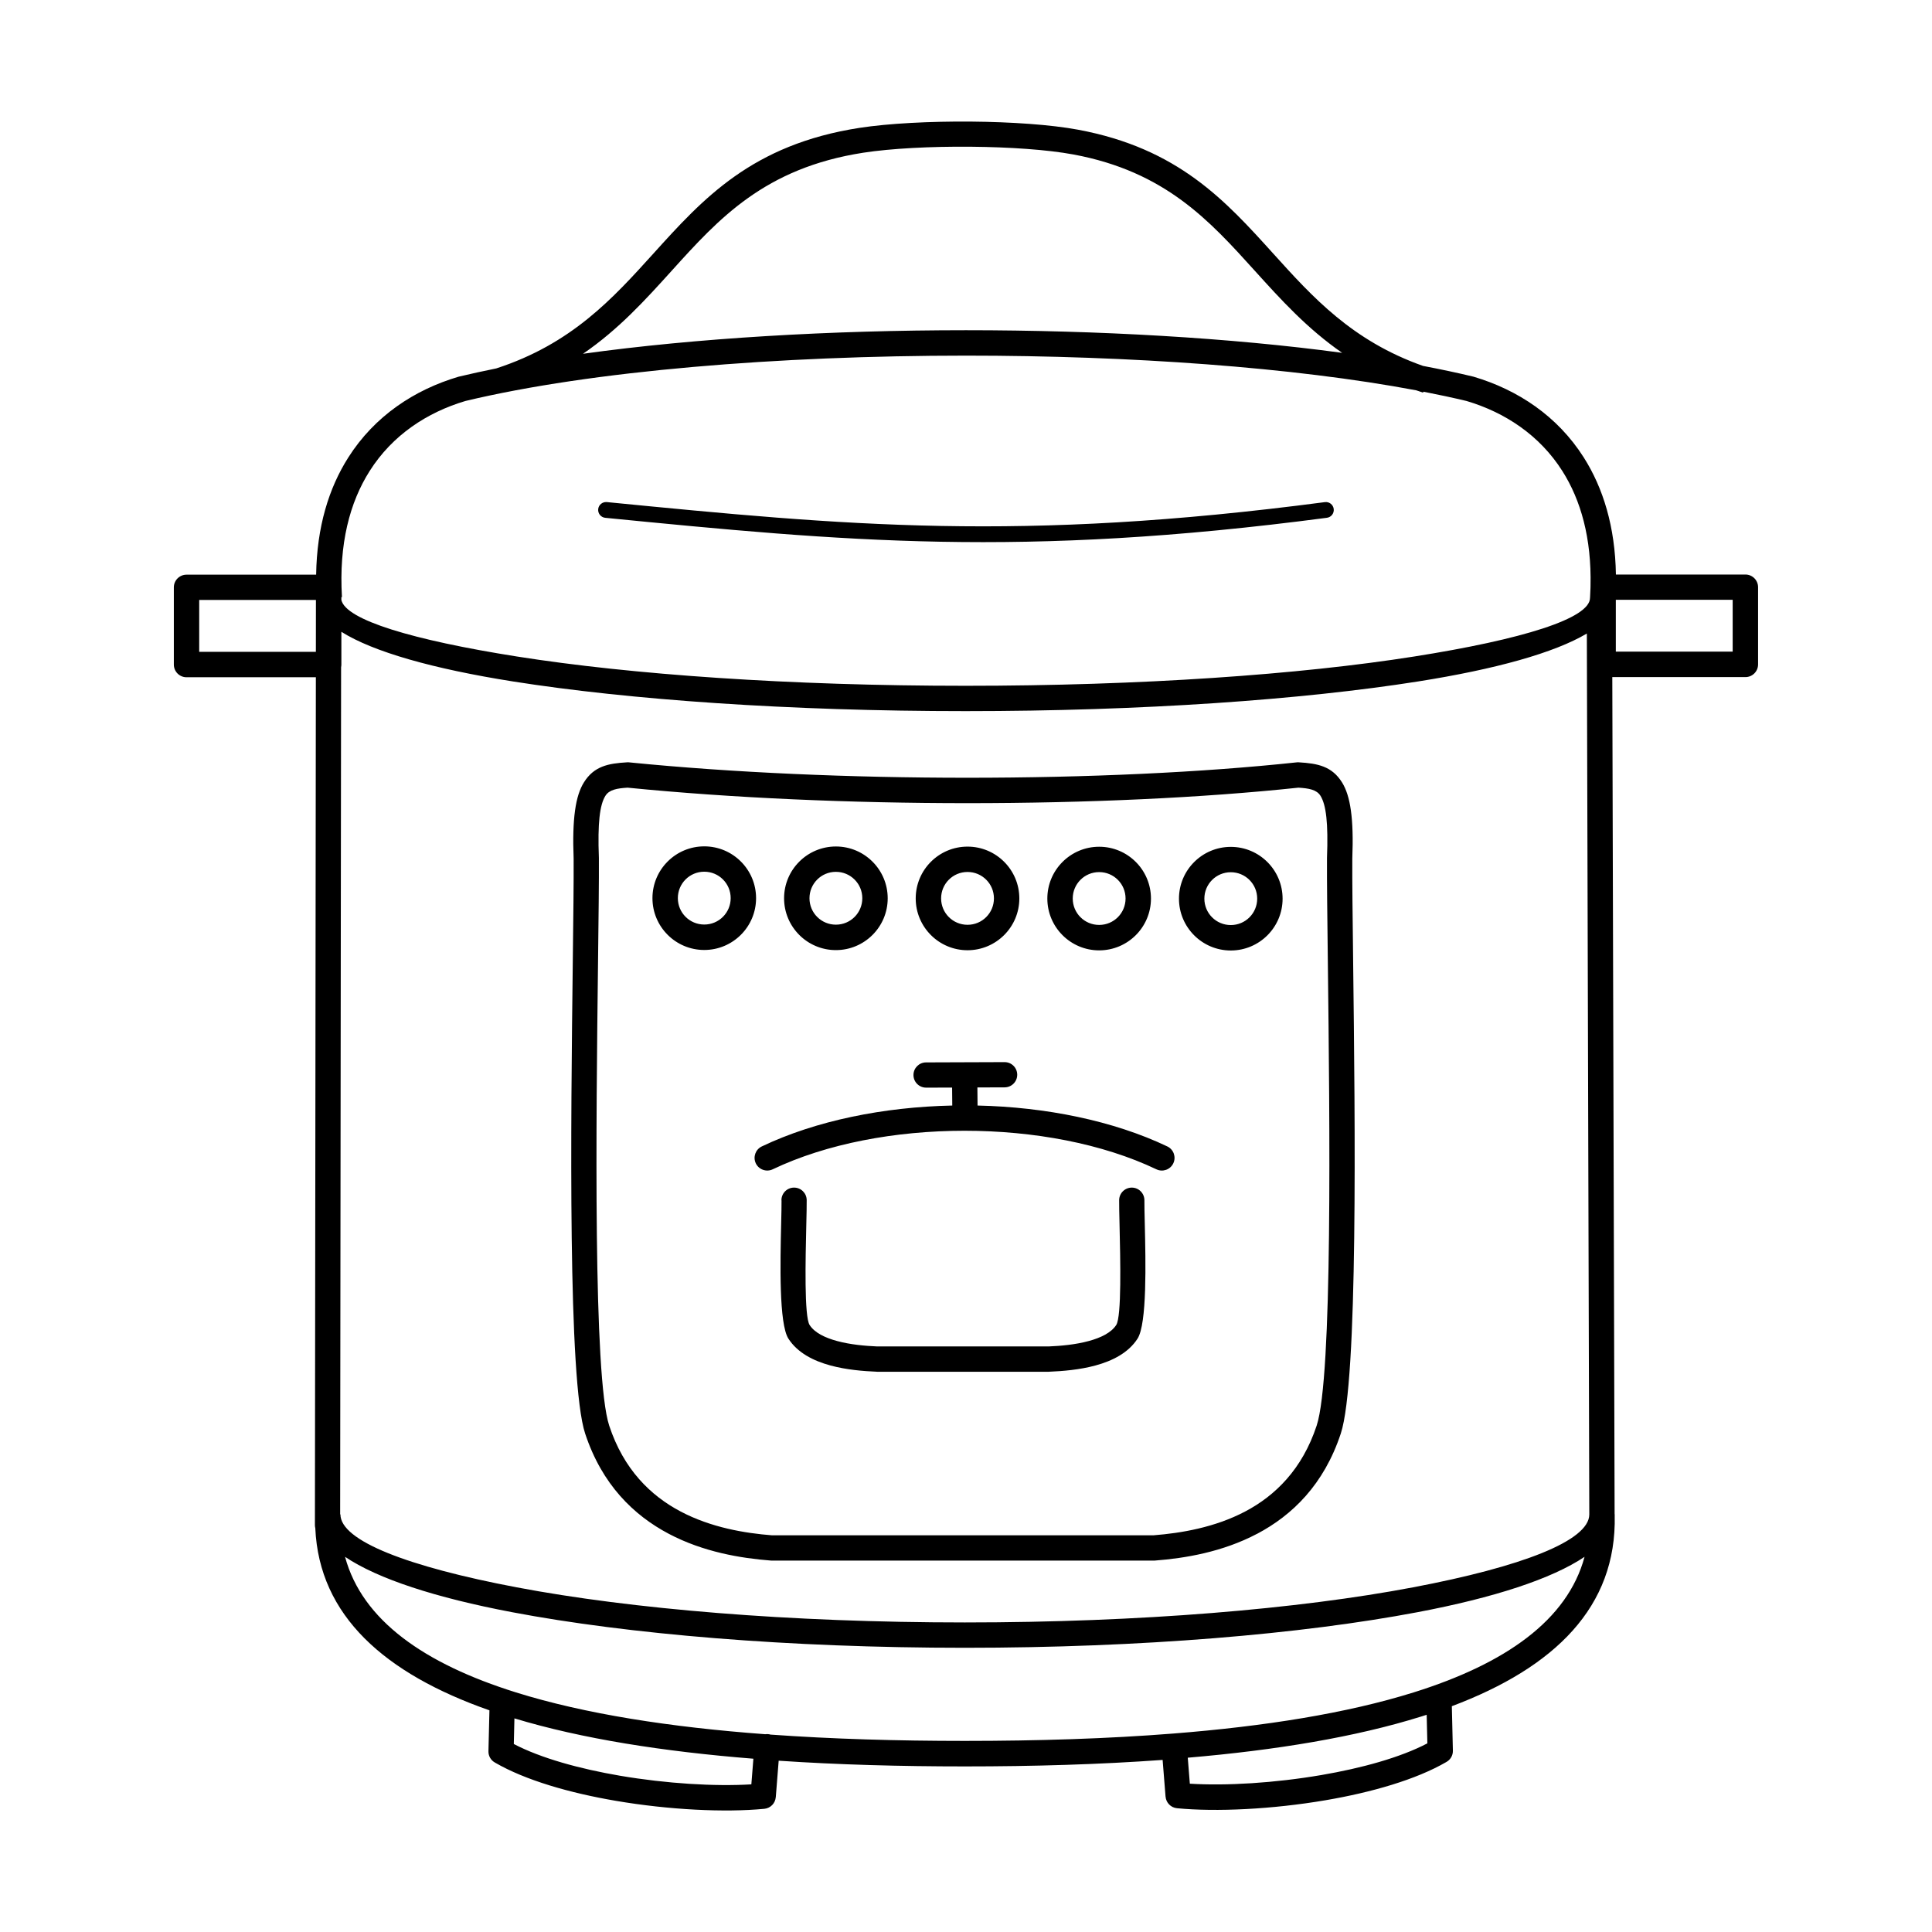 <?xml version="1.0" encoding="UTF-8"?>
<!-- Uploaded to: ICON Repo, www.iconrepo.com, Generator: ICON Repo Mixer Tools -->
<svg fill="#000000" width="800px" height="800px" version="1.1" viewBox="144 144 512 512" xmlns="http://www.w3.org/2000/svg">
 <path d="m571.92 545.36c0 0.082-0.008 0.16-0.008 0.242 0.562 24.227-15.871 40.297-43.16 50.559l0.277 11.773c0.035 1.301-0.68 2.445-1.746 3.023-8.02 4.66-19.781 8.043-32 10.125-14.098 2.402-28.969 3.125-39.371 2.117-1.645-0.16-2.898-1.477-3.023-3.074h-0.008l-0.773-9.73c-16.559 1.199-34.176 1.723-52.395 1.723-17.113 0-33.688-0.453-49.355-1.512l-0.766 9.672h-0.008c-0.125 1.594-1.379 2.914-3.023 3.074-10.41 1.008-25.273 0.293-39.371-2.117-12.219-2.082-23.98-5.465-32-10.125-1.066-0.578-1.781-1.723-1.746-3.023l0.262-10.832c-27.77-9.73-45.125-25.074-46.148-48.273-0.066-0.262-0.102-0.527-0.102-0.805l0.25-224.7h-34.277c-1.855 0-3.359-1.504-3.359-3.359v-20.465c0-1.855 1.504-3.359 3.359-3.359h34.352c0.191-12.672 3.367-22.949 8.516-31.051 6.984-11.008 17.539-17.945 29.172-21.395l0.168-0.043c3.156-0.754 6.457-1.477 9.875-2.168 20.008-6.508 30.898-18.559 41.582-30.371 13.234-14.645 26.172-28.961 54.68-33.379 7.668-1.184 18.684-1.754 29.59-1.664 10.555 0.094 21.059 0.797 28.363 2.156 26.5 4.945 38.988 18.758 51.75 32.883 10.328 11.43 20.848 23.074 39.633 29.707 4.644 0.883 9.078 1.82 13.266 2.828l0.168 0.043c11.637 3.449 22.191 10.387 29.172 21.395 5.141 8.102 8.312 18.363 8.516 31.02h34.316c1.855 0 3.359 1.504 3.359 3.359v20.465c0 1.855-1.504 3.359-3.359 3.359h-35.273l0.613 221.83h0.016v0.094zm-101.75-176.93c3.785 0 7.223 1.535 9.707 4.023 2.484 2.484 4.023 5.918 4.023 9.707 0 3.785-1.535 7.223-4.023 9.707-2.484 2.484-5.918 4.023-9.707 4.023-3.785 0-7.223-1.535-9.707-4.023-2.484-2.484-4.023-5.918-4.023-9.707 0-3.785 1.535-7.223 4.023-9.707 2.484-2.484 5.918-4.023 9.707-4.023zm4.953 8.766c-1.27-1.27-3.023-2.047-4.953-2.047-1.941 0-3.688 0.781-4.953 2.047-1.27 1.27-2.047 3.023-2.047 4.953 0 1.941 0.781 3.688 2.047 4.953 1.27 1.27 3.023 2.047 4.953 2.047 1.941 0 3.688-0.781 4.953-2.047 1.27-1.27 2.047-3.023 2.047-4.953 0-1.941-0.781-3.688-2.047-4.953zm-39.836-8.801c3.785 0 7.223 1.535 9.707 4.023 2.484 2.484 4.023 5.918 4.023 9.707 0 3.785-1.535 7.223-4.023 9.707-2.484 2.484-5.918 4.023-9.707 4.023-3.785 0-7.223-1.535-9.707-4.023-2.484-2.484-4.023-5.918-4.023-9.707 0-3.785 1.535-7.223 4.023-9.707 2.484-2.484 5.918-4.023 9.707-4.023zm4.953 8.766c-1.27-1.27-3.023-2.047-4.953-2.047-1.941 0-3.688 0.781-4.953 2.047-1.27 1.27-2.047 3.023-2.047 4.953 0 1.941 0.781 3.688 2.047 4.953 1.27 1.27 3.023 2.047 4.953 2.047 1.941 0 3.688-0.781 4.953-2.047 1.27-1.27 2.047-3.023 2.047-4.953 0-1.941-0.781-3.688-2.047-4.953zm-39.836-8.801c3.785 0 7.223 1.535 9.707 4.023 2.484 2.484 4.023 5.918 4.023 9.707 0 3.785-1.535 7.223-4.023 9.707-2.484 2.484-5.918 4.023-9.707 4.023-3.785 0-7.223-1.535-9.707-4.023-2.484-2.484-4.023-5.918-4.023-9.707 0-3.785 1.535-7.223 4.023-9.707 2.484-2.484 5.918-4.023 9.707-4.023zm4.953 8.766c-1.27-1.27-3.023-2.047-4.953-2.047-1.941 0-3.688 0.781-4.953 2.047-1.27 1.27-2.047 3.023-2.047 4.953 0 1.941 0.781 3.688 2.047 4.953 1.27 1.27 3.023 2.047 4.953 2.047 1.941 0 3.688-0.781 4.953-2.047 1.27-1.27 2.047-3.023 2.047-4.953 0-1.941-0.781-3.688-2.047-4.953zm-39.836-8.801c3.785 0 7.223 1.535 9.707 4.023 2.484 2.484 4.023 5.918 4.023 9.707 0 3.785-1.535 7.223-4.023 9.707-2.484 2.484-5.918 4.023-9.707 4.023-3.785 0-7.223-1.535-9.707-4.023-2.484-2.484-4.023-5.918-4.023-9.707 0-3.785 1.535-7.223 4.023-9.707 2.484-2.484 5.918-4.023 9.707-4.023zm4.953 8.766c-1.27-1.27-3.023-2.047-4.953-2.047-1.941 0-3.688 0.781-4.953 2.047-1.27 1.27-2.047 3.023-2.047 4.953 0 1.941 0.781 3.688 2.047 4.953 1.27 1.27 3.023 2.047 4.953 2.047 1.941 0 3.688-0.781 4.953-2.047 1.27-1.27 2.047-3.023 2.047-4.953 0-1.941-0.781-3.688-2.047-4.953zm-39.836-8.801c3.785 0 7.223 1.535 9.707 4.023 2.484 2.484 4.023 5.918 4.023 9.707 0 3.785-1.535 7.223-4.023 9.707-2.484 2.484-5.918 4.023-9.707 4.023-3.785 0-7.223-1.535-9.707-4.023-2.484-2.484-4.023-5.918-4.023-9.707 0-3.785 1.535-7.223 4.023-9.707 2.484-2.484 5.918-4.023 9.707-4.023zm4.953 8.766c-1.27-1.27-3.023-2.047-4.953-2.047-1.941 0-3.688 0.781-4.953 2.047-1.27 1.27-2.047 3.023-2.047 4.953 0 1.941 0.781 3.688 2.047 4.953 1.27 1.27 3.023 2.047 4.953 2.047 1.941 0 3.688-0.781 4.953-2.047 1.27-1.27 2.047-3.023 2.047-4.953 0-1.941-0.781-3.688-2.047-4.953zm53.832 55.176c-1.848 0-3.344-1.496-3.344-3.344 0-1.848 1.496-3.344 3.344-3.344l20.809-0.074c1.848 0 3.344 1.496 3.344 3.344s-1.496 3.344-3.344 3.344l-7.211 0.023 0.043 4.793c18.086 0.402 35.988 4.023 50.289 10.84 1.672 0.797 2.383 2.797 1.586 4.477-0.797 1.672-2.797 2.383-4.477 1.586-14.281-6.816-32.539-10.219-50.844-10.219s-36.559 3.41-50.844 10.219c-1.672 0.797-3.68 0.082-4.477-1.586-0.797-1.672-0.082-3.68 1.586-4.477 14.34-6.844 32.328-10.453 50.48-10.84l-0.043-4.762-6.91 0.023zm-38.332 29.875c-0.023-1.848 1.461-3.367 3.309-3.383 1.848-0.023 3.367 1.461 3.383 3.309 0.016 1.41-0.035 3.695-0.102 6.473-0.219 9.285-0.57 24.383 0.875 26.625 1.328 2.074 4.113 3.391 7.273 4.25 3.551 0.965 7.481 1.301 10.656 1.438v-0.008h45.402v0.008c3.176-0.133 7.094-0.469 10.656-1.438 3.156-0.855 5.938-2.184 7.273-4.25 1.445-2.242 1.09-17.34 0.875-26.625-0.066-2.769-0.117-5.055-0.102-6.473 0.023-1.848 1.535-3.324 3.383-3.309 1.848 0.023 3.324 1.535 3.309 3.383-0.016 1.277 0.035 3.527 0.102 6.266 0.234 10.066 0.613 26.426-1.922 30.379-2.383 3.711-6.574 5.871-11.152 7.113-4.141 1.125-8.664 1.512-12.277 1.652l-0.133 0.016h-45.402l-0.133-0.016c-3.609-0.145-8.145-0.527-12.277-1.652-4.586-1.242-8.766-3.402-11.152-7.113-2.535-3.953-2.156-20.312-1.922-30.379 0.066-2.738 0.117-4.988 0.102-6.266zm98.664 88.754c7.223-0.57 16.188-2.059 24.25-6.312 7.945-4.191 15.098-11.16 18.926-22.746 4.273-12.957 3.461-80.863 2.965-122.67-0.145-11.973-0.262-21.816-0.227-27.691v-0.109c0.359-9.219-0.234-14.047-1.723-16.441-1.008-1.621-3.047-1.988-5.852-2.156-25.309 2.695-56.156 4.106-87.723 4.106-30.707 0-62.203-1.336-90.055-4.106-2.82 0.176-4.871 0.539-5.879 2.168-1.496 2.394-2.082 7.231-1.723 16.441v0.109c0.035 5.879-0.082 15.719-0.227 27.691-0.504 41.801-1.309 109.71 2.965 122.67 3.828 11.598 10.984 18.559 18.926 22.746 8.062 4.258 17.027 5.75 24.25 6.312h101.14zm27.375-0.387c-9.145 4.828-19.102 6.481-27.039 7.086l-0.25 0.016h-101.31l-0.25-0.016c-7.945-0.613-17.895-2.258-27.039-7.086-9.328-4.922-17.719-13.066-22.176-26.586-4.602-13.957-3.785-82.59-3.273-124.84 0.145-11.883 0.262-21.664 0.227-27.484-0.418-10.68 0.504-16.668 2.719-20.219 2.66-4.281 6.422-5.039 11.445-5.324l0.242-0.016 0.27 0.023c27.566 2.754 58.953 4.082 89.68 4.082 31.539 0 62.254-1.395 87.293-4.082l0.27-0.023 0.27 0.016c5.019 0.293 8.781 1.051 11.445 5.324 2.215 3.551 3.141 9.539 2.719 20.219-0.035 5.82 0.082 15.602 0.227 27.484 0.504 42.254 1.328 110.89-3.273 124.84-4.457 13.52-12.848 21.656-22.176 26.586zm-249.42-233.74 0.016-13.629c0-0.043-0.008-0.074-0.008-0.117h-30.926v13.746zm6.758-14.492v0.773c1.211 5.266 18.758 10.578 46.535 14.965 30.348 4.793 72.371 7.758 118.88 7.758s88.527-2.965 118.88-7.758c28.793-4.543 46.609-10.086 46.609-15.543 0-0.145 0.008-0.277 0.023-0.41 0.043-0.766 0.074-1.512 0.102-2.258v-0.168c0-0.094 0.008-0.191 0.008-0.285 0.293-12.703-2.57-22.781-7.465-30.496-6.047-9.531-15.242-15.543-25.391-18.559-3.629-0.863-7.449-1.688-11.43-2.461l-0.074 0.25c-0.621-0.203-1.227-0.402-1.82-0.613-32.59-6.129-75.926-9.195-119.32-9.195-49.625 0-99.168 4.004-132.65 12.016-10.16 3.016-19.355 9.035-25.391 18.559-5.266 8.305-8.188 19.32-7.34 33.418l-0.145 0.008zm0 9.176v8.676c0 0.242-0.023 0.488-0.074 0.715l-0.25 224.52h0.074c0 6.984 17.852 13.863 46.711 19.328 30.336 5.75 72.332 9.305 118.77 9.305 46.441 0 88.434-3.551 118.77-9.305 28.816-5.457 46.66-12.328 46.711-19.297l-0.648-233.47c-8.598 5.113-24.176 9.453-44.746 12.703-30.758 4.852-73.16 7.859-119.91 7.859-46.746 0-89.141-3.008-119.91-7.859-21.195-3.352-37.09-7.852-45.512-13.168zm368.71-8.473h-30.969v13.746h30.969zm-298.77-21.723c-1.148-0.109-1.988-1.133-1.883-2.285 0.109-1.148 1.133-1.988 2.285-1.883 31.613 3.106 59.004 5.769 88.543 6.324 29.547 0.555 61.32-1 101.75-6.312 1.141-0.152 2.199 0.656 2.344 1.805 0.152 1.141-0.656 2.199-1.805 2.344-40.641 5.348-72.605 6.902-102.35 6.348-29.758-0.555-57.207-3.223-88.891-6.34zm-5.902-43.469c29.953-4.164 65.738-6.246 101.49-6.246 35.039 0 70.113 2 99.688 5.996-9.32-6.457-16.289-14.164-23.176-21.781-11.992-13.273-23.73-26.258-48.004-30.781-6.945-1.293-17.02-1.965-27.207-2.059-10.57-0.094-21.203 0.453-28.516 1.586-26.172 4.055-38.316 17.5-50.75 31.254-6.977 7.715-14.031 15.527-23.535 22.035zm45.141 372.32c-23.906-1.906-45.484-5.289-63.32-10.688l-0.16 6.793c7.203 3.762 17.434 6.574 28.137 8.406 12.336 2.098 25.172 2.871 34.812 2.285l0.539-6.793zm3.148-6.492c0.234-0.035 0.48-0.043 0.73-0.023 0.234 0.016 0.461 0.059 0.68 0.125 16.246 1.168 33.562 1.672 51.488 1.672 19.297 0 37.887-0.578 55.211-1.949 24.258-1.914 46.023-5.367 63.73-10.906 24.234-7.582 40.742-19.078 45.293-35.93-8.664 5.836-24.039 10.84-44.234 14.668-30.766 5.828-73.203 9.438-120.01 9.438s-89.242-3.602-120.01-9.438c-20.195-3.828-35.57-8.832-44.234-14.668 4.551 16.852 21.059 28.348 45.293 35.93 18.281 5.719 40.867 9.211 66.051 11.082zm175.29-5.148c-0.48 0.16-0.965 0.312-1.453 0.461-17.391 5.441-38.465 8.918-61.859 10.914l0.547 6.887c9.633 0.598 22.477-0.176 34.812-2.285 10.707-1.832 20.934-4.637 28.137-8.406l-0.184-7.582z"/>
</svg>